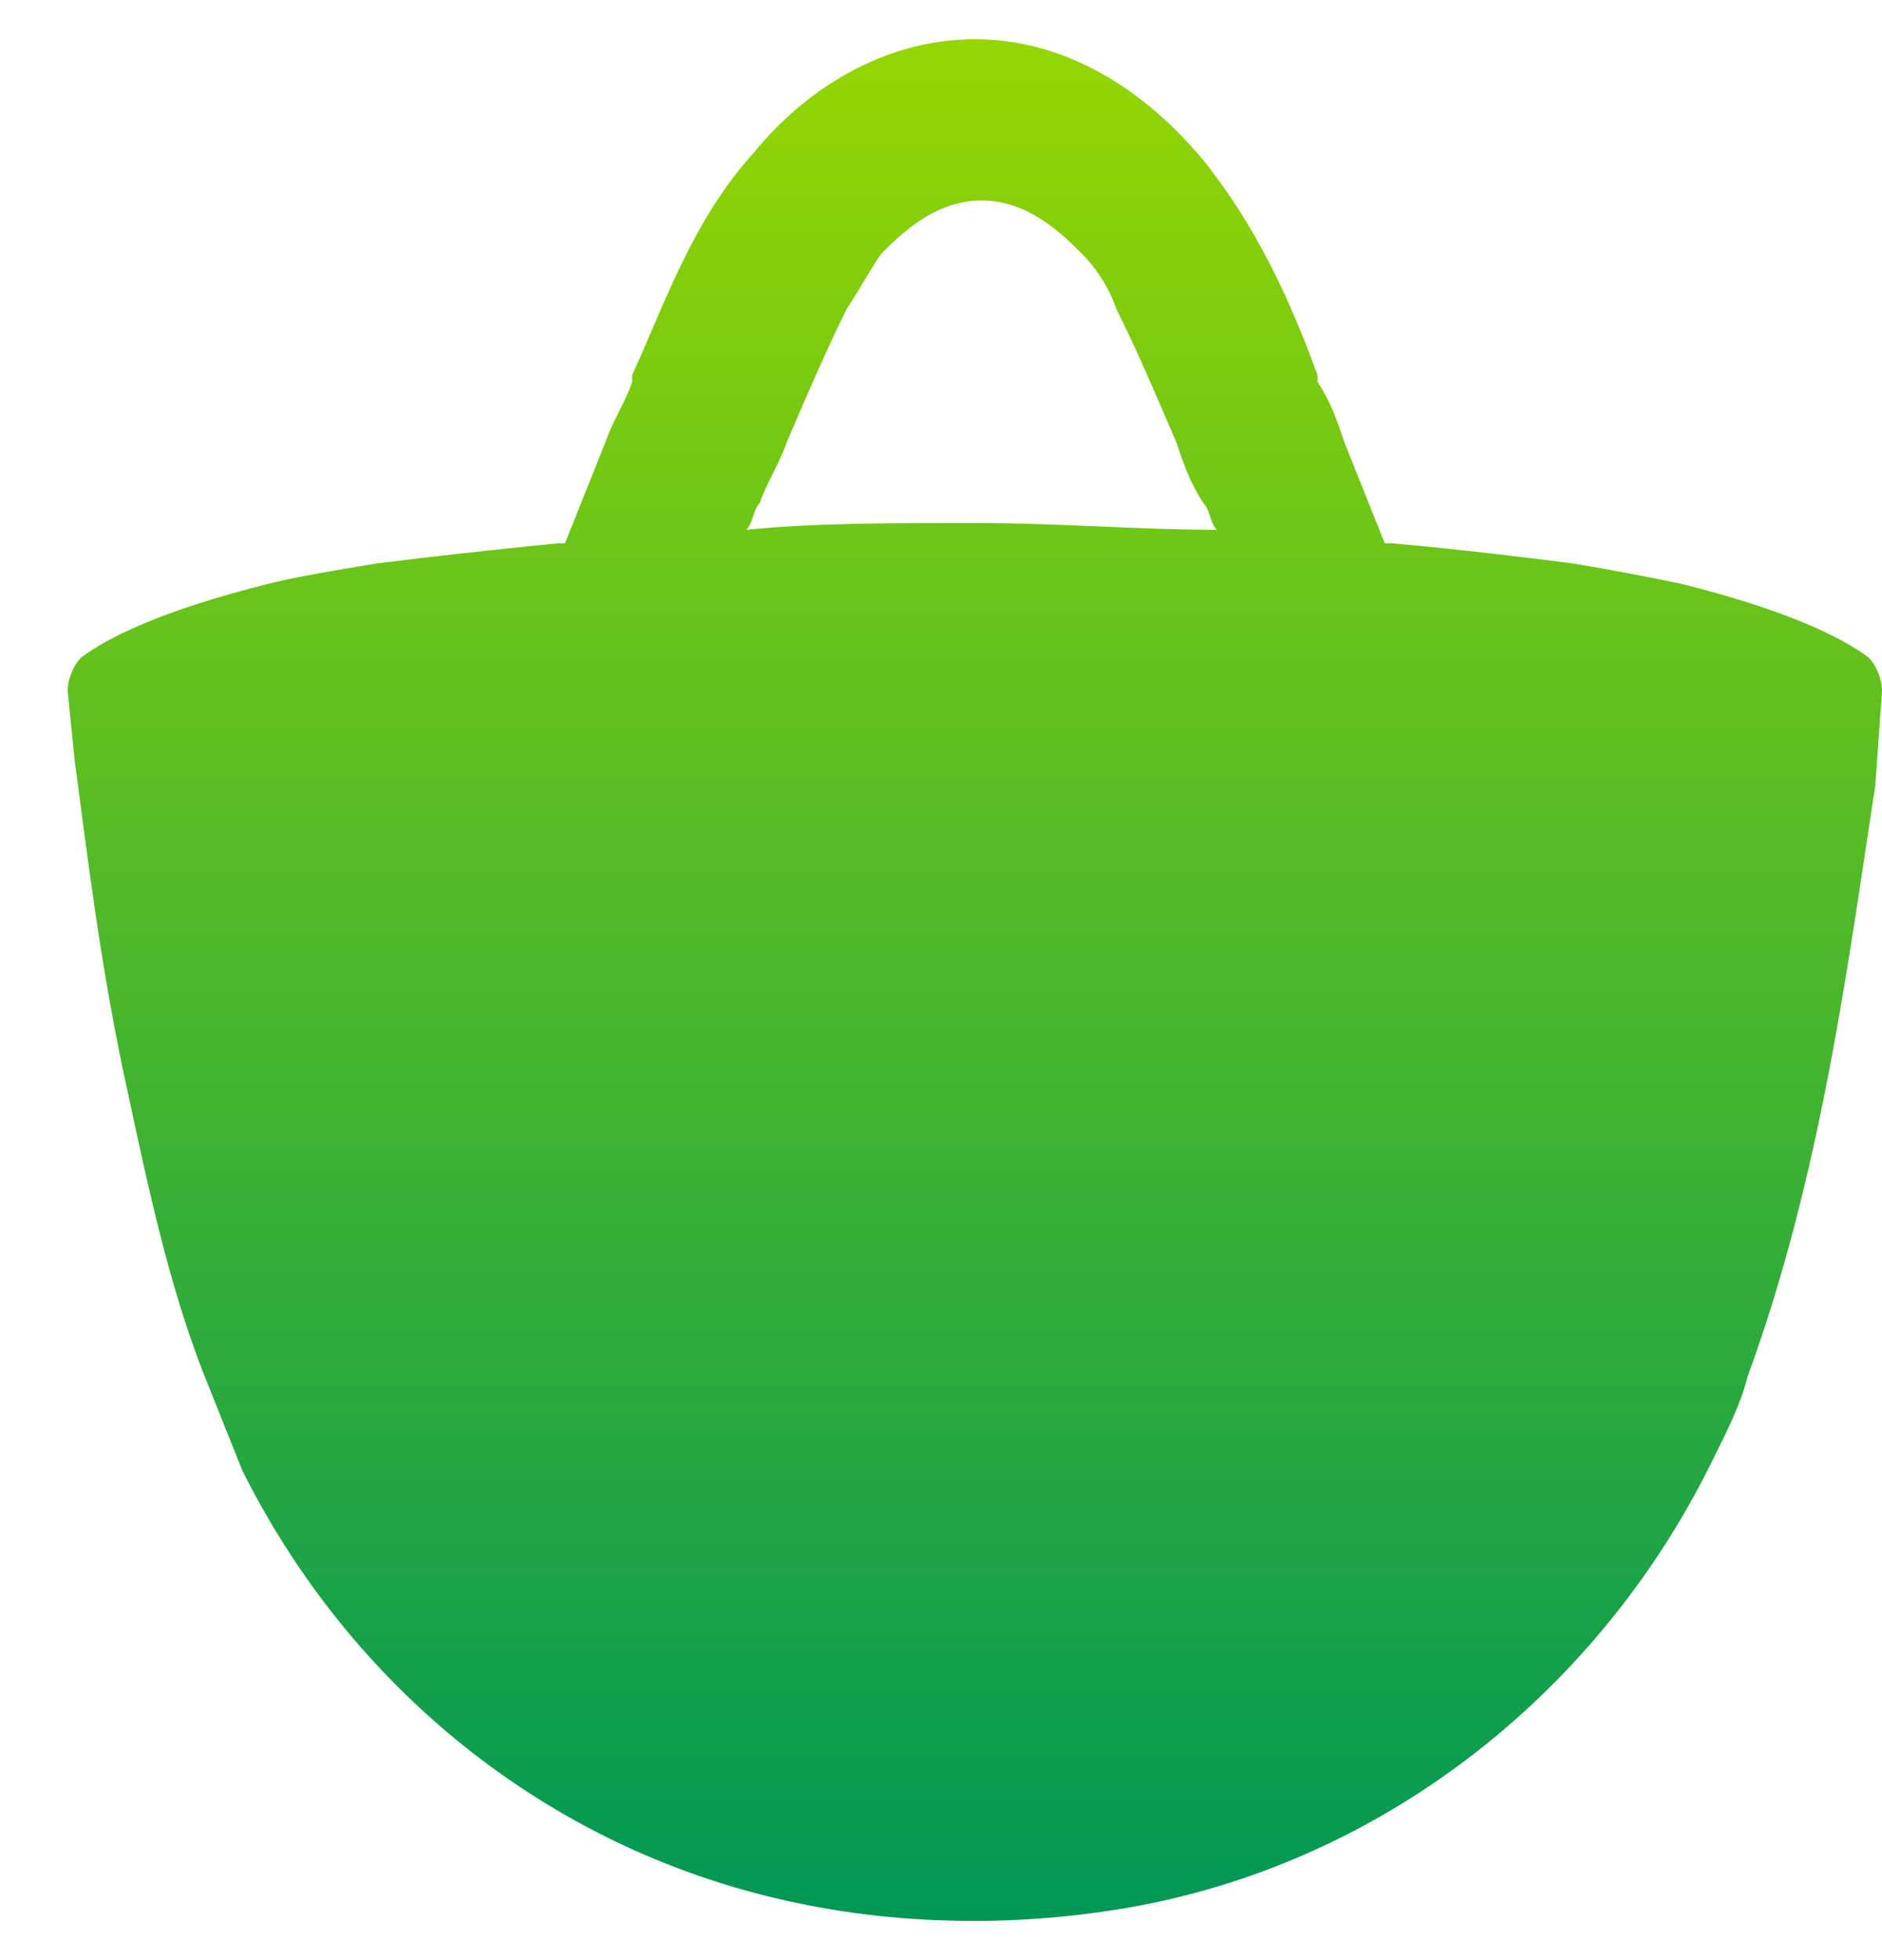 <?xml version="1.0" encoding="UTF-8"?>
<svg xmlns="http://www.w3.org/2000/svg" width="24" height="25" viewBox="0 0 24 25" fill="none">
  <path d="M23.829 8.386C23.486 8.129 22.8 7.786 21.429 7.443C21.001 7.357 20.573 7.271 20.058 7.186C19.373 7.1 18.687 7.014 17.745 6.929H17.659C17.488 6.5 17.316 6.071 17.145 5.643C17.059 5.386 16.973 5.129 16.802 4.871V4.786C16.459 3.843 16.031 2.9 15.345 2.043C14.488 1.014 13.46 0.5 12.432 0.5C11.403 0.5 10.375 1.014 9.604 1.957C8.833 2.814 8.49 3.843 8.061 4.786V4.871C7.976 5.129 7.804 5.386 7.719 5.643C7.547 6.071 7.376 6.5 7.205 6.929H7.119C6.262 7.014 5.491 7.1 4.805 7.186C4.291 7.271 3.777 7.357 3.434 7.443C2.063 7.786 1.377 8.129 1.035 8.386C0.949 8.471 0.863 8.643 0.863 8.814L0.949 9.671C1.12 10.957 1.292 12.414 1.635 13.957C1.892 15.157 2.149 16.357 2.577 17.471C2.749 17.9 2.92 18.329 3.091 18.757C4.462 21.5 6.947 23.557 10.032 24.243C10.804 24.414 11.575 24.5 12.432 24.5C13.203 24.5 14.06 24.414 14.831 24.243C17.916 23.557 20.487 21.414 21.858 18.586C22.029 18.243 22.201 17.9 22.286 17.557C23.229 14.986 23.572 12.243 23.915 10.014L24 8.814C24 8.643 23.915 8.471 23.829 8.386ZM12.432 6.671C11.318 6.671 10.375 6.671 9.518 6.757C9.604 6.671 9.604 6.5 9.69 6.414C9.775 6.157 9.947 5.9 10.032 5.643C10.289 5.043 10.546 4.443 10.804 3.929C10.975 3.671 11.061 3.5 11.232 3.243C11.489 2.986 11.918 2.557 12.517 2.557C13.117 2.557 13.546 2.986 13.803 3.243C13.974 3.414 14.146 3.671 14.231 3.929C14.488 4.443 14.745 5.043 15.002 5.643C15.088 5.9 15.174 6.157 15.345 6.414C15.431 6.5 15.431 6.671 15.517 6.757C14.488 6.757 13.546 6.671 12.432 6.671Z" fill="url(#paint0_linear_1225_8434)"></path>
  <defs>
    <linearGradient id="paint0_linear_1225_8434" x1="12.432" y1="0.5" x2="12.432" y2="24.5" gradientUnits="userSpaceOnUse">
      <stop stop-color="#009955"></stop>
      <stop offset="0" stop-color="#95D601"></stop>
      <stop offset="1" stop-color="#009856"></stop>
    </linearGradient>
  </defs>
</svg>
